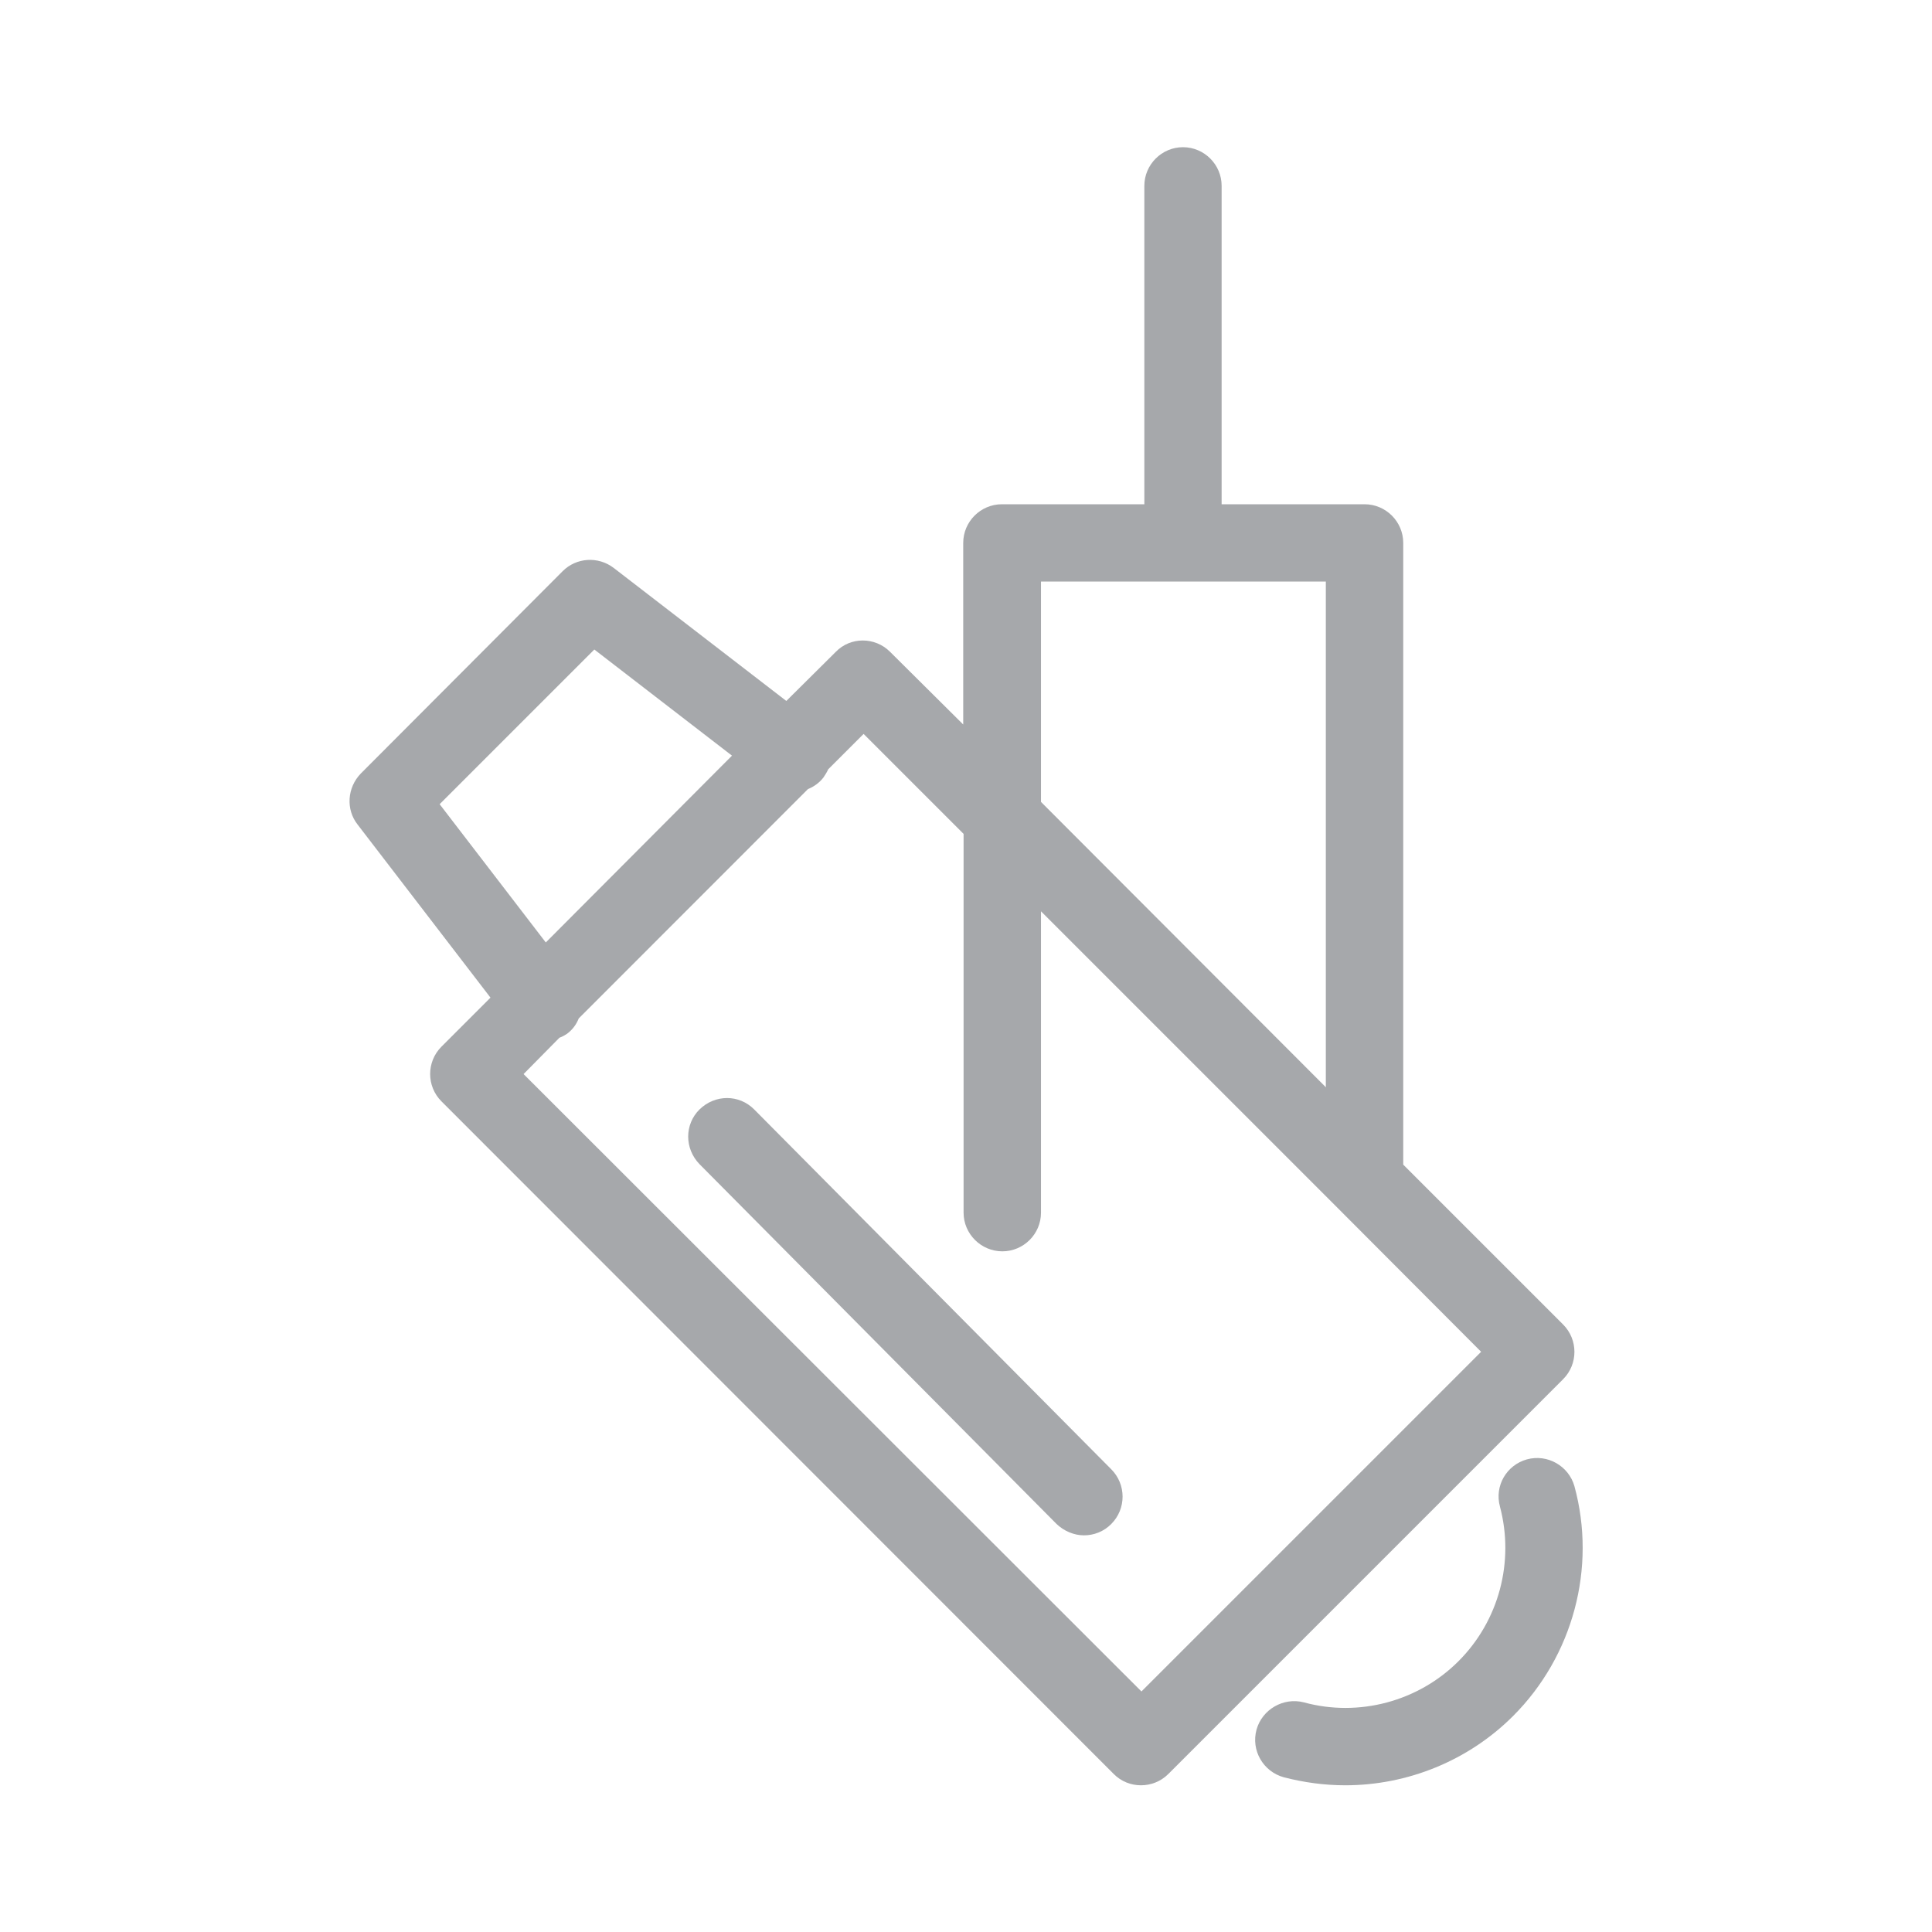 <?xml version="1.0" encoding="UTF-8"?>
<svg xmlns="http://www.w3.org/2000/svg" xmlns:xlink="http://www.w3.org/1999/xlink" width="16px" height="16px" viewBox="0 0 16 16" version="1.1">
<g id="surface1">
<path style=" stroke:none;fill-rule:nonzero;fill:rgb(65.098%,65.882%,67.059%);fill-opacity:1;" d="M 2.961 6.828 L 4.062 8.262 L 3.656 8.668 C 3.531 8.793 3.531 8.996 3.656 9.121 L 9.223 14.691 C 9.285 14.754 9.367 14.785 9.449 14.785 C 9.531 14.785 9.613 14.754 9.676 14.691 L 12.945 11.422 C 13.07 11.297 13.07 11.094 12.945 10.969 L 11.621 9.645 L 11.621 4.496 C 11.621 4.32 11.477 4.176 11.301 4.176 L 10.117 4.176 L 10.117 1.539 C 10.117 1.363 9.973 1.219 9.797 1.219 C 9.621 1.219 9.477 1.363 9.477 1.539 L 9.477 4.176 L 8.297 4.176 C 8.121 4.176 7.977 4.32 7.977 4.496 L 7.977 6 L 7.371 5.398 C 7.246 5.273 7.043 5.273 6.922 5.398 L 6.512 5.805 L 5.082 4.703 C 4.953 4.605 4.773 4.617 4.66 4.73 L 2.988 6.406 C 2.875 6.523 2.863 6.703 2.961 6.828 Z M 8.621 4.816 L 10.98 4.816 L 10.98 9.004 L 8.621 6.641 Z M 7.152 6.078 L 7.98 6.906 L 7.98 10.043 C 7.98 10.219 8.125 10.363 8.301 10.363 C 8.477 10.363 8.621 10.219 8.621 10.043 L 8.621 7.547 L 11.074 10 L 12.266 11.195 L 9.453 14.008 L 4.336 8.895 L 4.633 8.594 C 4.656 8.586 4.676 8.574 4.695 8.562 C 4.742 8.527 4.773 8.484 4.793 8.434 L 6.691 6.535 C 6.738 6.516 6.785 6.484 6.82 6.438 C 6.836 6.414 6.848 6.395 6.859 6.371 Z M 4.922 5.379 L 6.062 6.258 L 4.52 7.805 L 3.641 6.66 Z M 4.922 5.379 "/>
<path style=" stroke:none;fill-rule:nonzero;fill:rgb(65.098%,65.882%,67.059%);fill-opacity:1;" d="M 13.039 12.309 C 12.992 12.141 12.816 12.039 12.645 12.086 C 12.477 12.133 12.375 12.305 12.422 12.477 C 12.543 12.934 12.414 13.422 12.078 13.758 C 11.746 14.09 11.254 14.223 10.797 14.098 C 10.629 14.055 10.453 14.156 10.406 14.324 C 10.359 14.496 10.461 14.672 10.633 14.719 C 10.801 14.762 10.969 14.785 11.141 14.785 C 11.656 14.785 12.16 14.582 12.531 14.211 C 13.027 13.715 13.223 12.984 13.039 12.309 Z M 13.039 12.309 "/>
<path style=" stroke:none;fill-rule:nonzero;fill:rgb(65.098%,65.882%,67.059%);fill-opacity:1;" d="M 5.793 9.188 C 5.668 9.312 5.668 9.512 5.793 9.641 L 8.75 12.621 C 8.812 12.68 8.895 12.715 8.977 12.715 C 9.059 12.715 9.141 12.684 9.203 12.621 C 9.328 12.496 9.328 12.293 9.203 12.168 L 6.246 9.188 C 6.121 9.062 5.922 9.062 5.793 9.188 Z M 5.793 9.188 "/>
</g>
</svg>
